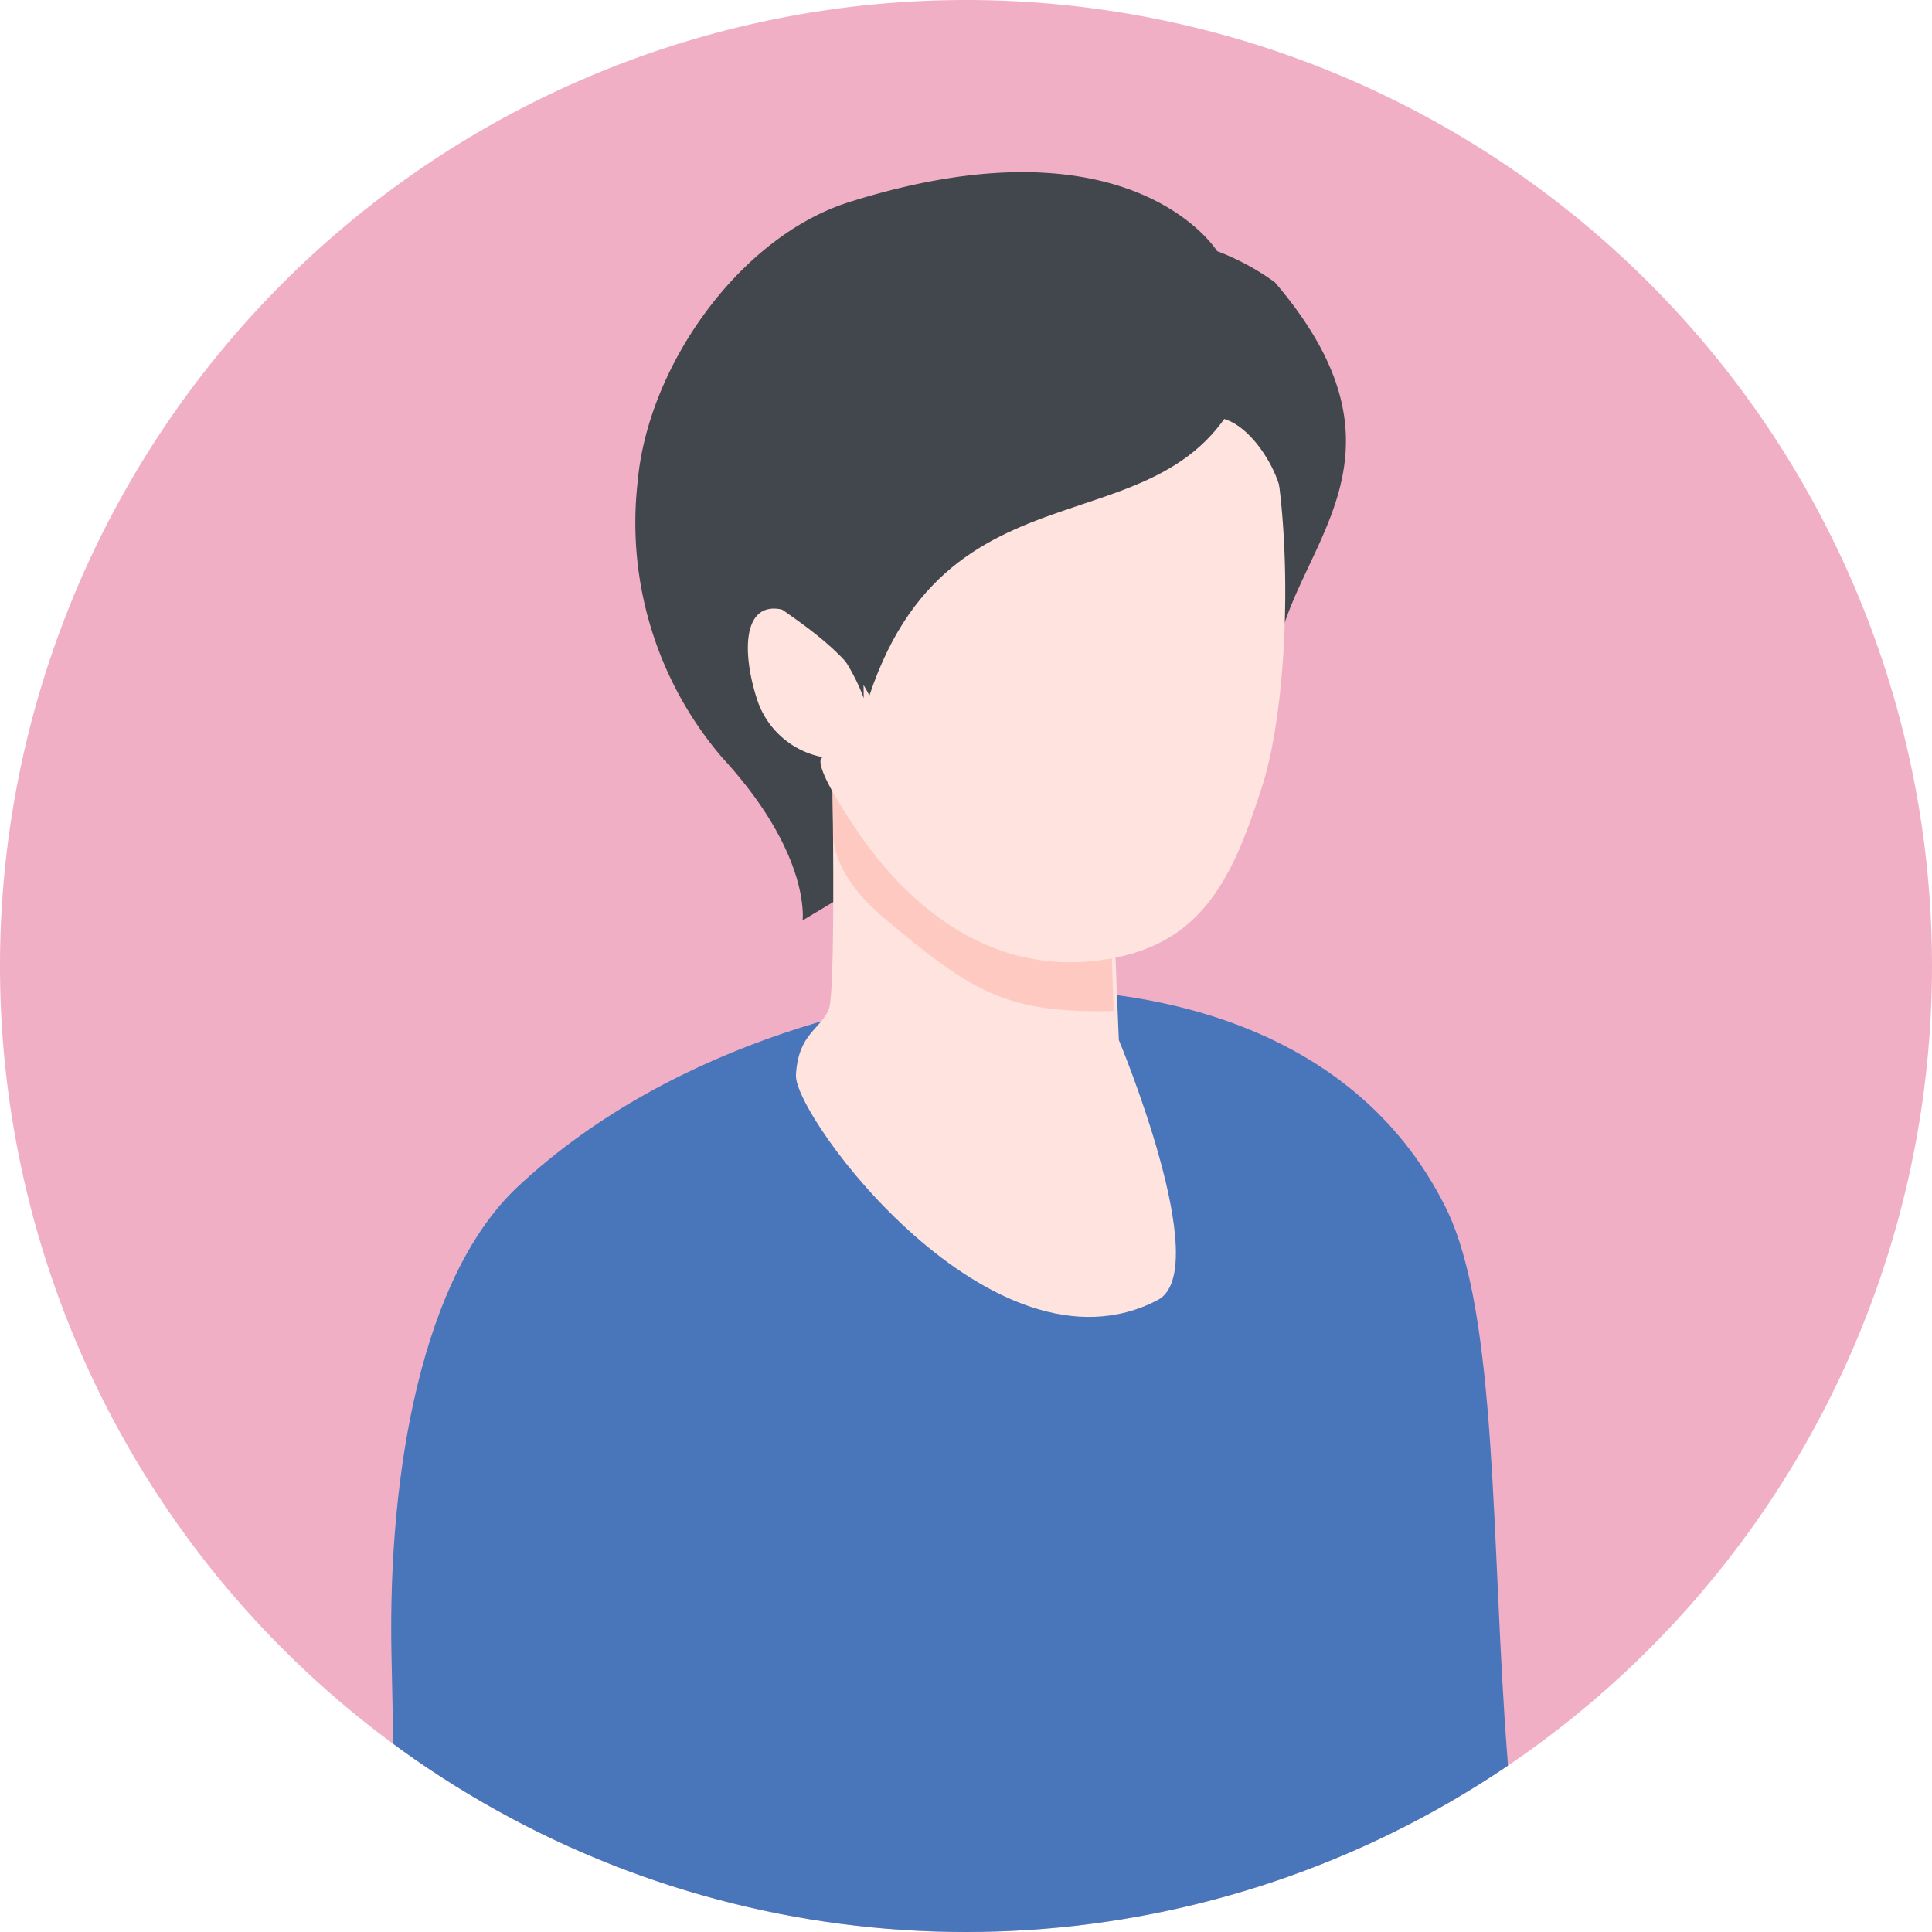 <svg id="グループ_63" data-name="グループ 63" xmlns="http://www.w3.org/2000/svg" xmlns:xlink="http://www.w3.org/1999/xlink" width="70" height="70" viewBox="0 0 70 70">
  <defs>
    <clipPath id="clip-path">
      <circle id="楕円形_5" data-name="楕円形 5" cx="35" cy="35" r="35" fill="none"/>
    </clipPath>
  </defs>
  <g id="グループ_44" data-name="グループ 44">
    <g id="グループ_56" data-name="グループ 56">
      <path id="パス_57" data-name="パス 57" d="M70,35A35,35,0,1,1,35,0,35,35,0,0,1,70,35" fill="#f1afc6"/>
    </g>
  </g>
  <g id="グループ_46" data-name="グループ 46" transform="translate(0 0)">
    <g id="グループ_45" data-name="グループ 45" transform="translate(0 0)" clip-path="url(#clip-path)">
      <path id="パス_58" data-name="パス 58" d="M63.943,160.328,41.3,159.3s-.655-25.6-.793-32.83c-.127-6.649,1.139-13.674,4.579-16.89,5.772-5.4,13.992-7.054,17.75-7.126l.564-.01c3.758-.072,11.788.819,15.307,7.895,1.908,3.837,1.633,12.221,2.231,19.885.562,7.208-.583,29.793-.583,29.793l-15.85.3Z" transform="translate(-26.325 -66.585)" fill="#4976ba"/>
      <path id="パス_59" data-name="パス 59" d="M86.551,40.284A7.279,7.279,0,0,0,89,35.734c.35-4.2,5.6-7.35-.007-13.921A8.932,8.932,0,0,0,86.9,20.684s-3.092-5.006-13.33-1.778c-3.987,1.257-7.32,5.978-7.67,10.178a13.078,13.078,0,0,0,3.067,9.949c3.226,3.5,2.913,5.9,2.913,5.9L74.3,43.482Z" transform="translate(-42.801 -11.584)" fill="#42464d"/>
      <path id="パス_60" data-name="パス 60" d="M95.5,94.186c-5.965,3.126-13.19-6.65-13.108-8.151s.878-1.642,1.188-2.378.086-11.219.086-11.219l7.543,1.281,2.5.2c-.036.016.343,10.152.381,10.845,0,0,3.486,8.335,1.406,9.425" transform="translate(-53.553 -47.084)" fill="#fee3df"/>
      <path id="パス_61" data-name="パス 61" d="M86.108,77.2s-.2,1.42,1.807,3.116c3.292,2.78,4.5,3.473,8.35,3.4l-.13-4.168-10.1-7.109Z" transform="translate(-55.92 -47.084)" fill="#fec9c1"/>
      <path id="パス_62" data-name="パス 62" d="M81.6,46.56a26.111,26.111,0,0,1,3.019-6.043C86.181,38.607,89,35.282,89,35.282s4.715-2.4,6.494.44,1.728,11.445.56,15.072c-.97,3.012-1.982,5.474-5.134,6.181-4.5,1.01-7.705-1.851-9.506-4.5-1.923-2.829-1.254-2.72-1.254-2.72h-.012a3.113,3.113,0,0,1-2.389-2.069c-.6-1.821-.544-3.89,1.255-3.172s2.6,3.1,2.6,3.1Z" transform="translate(-50.32 -22.317)" fill="#fee3df"/>
      <path id="パス_63" data-name="パス 63" d="M92.473,30.014c-2.088,8-10.838,3.1-13.988,12.553-1.75-3.5-7.668-4.21-5.861-8s7.011-6.9,11.131-7.732,8.718,3.183,8.718,3.183" transform="translate(-46.985 -17.367)" fill="#42464d"/>
      <path id="パス_64" data-name="パス 64" d="M120.927,38.9c1.4-3.5,3.622-.658,4.025.875l.875,3.325-.175-8.225L122.677,34s-2.1,2.8-1.75,4.9" transform="translate(-78.577 -22.1)" fill="#42464d"/>
    </g>
  </g>
</svg>
